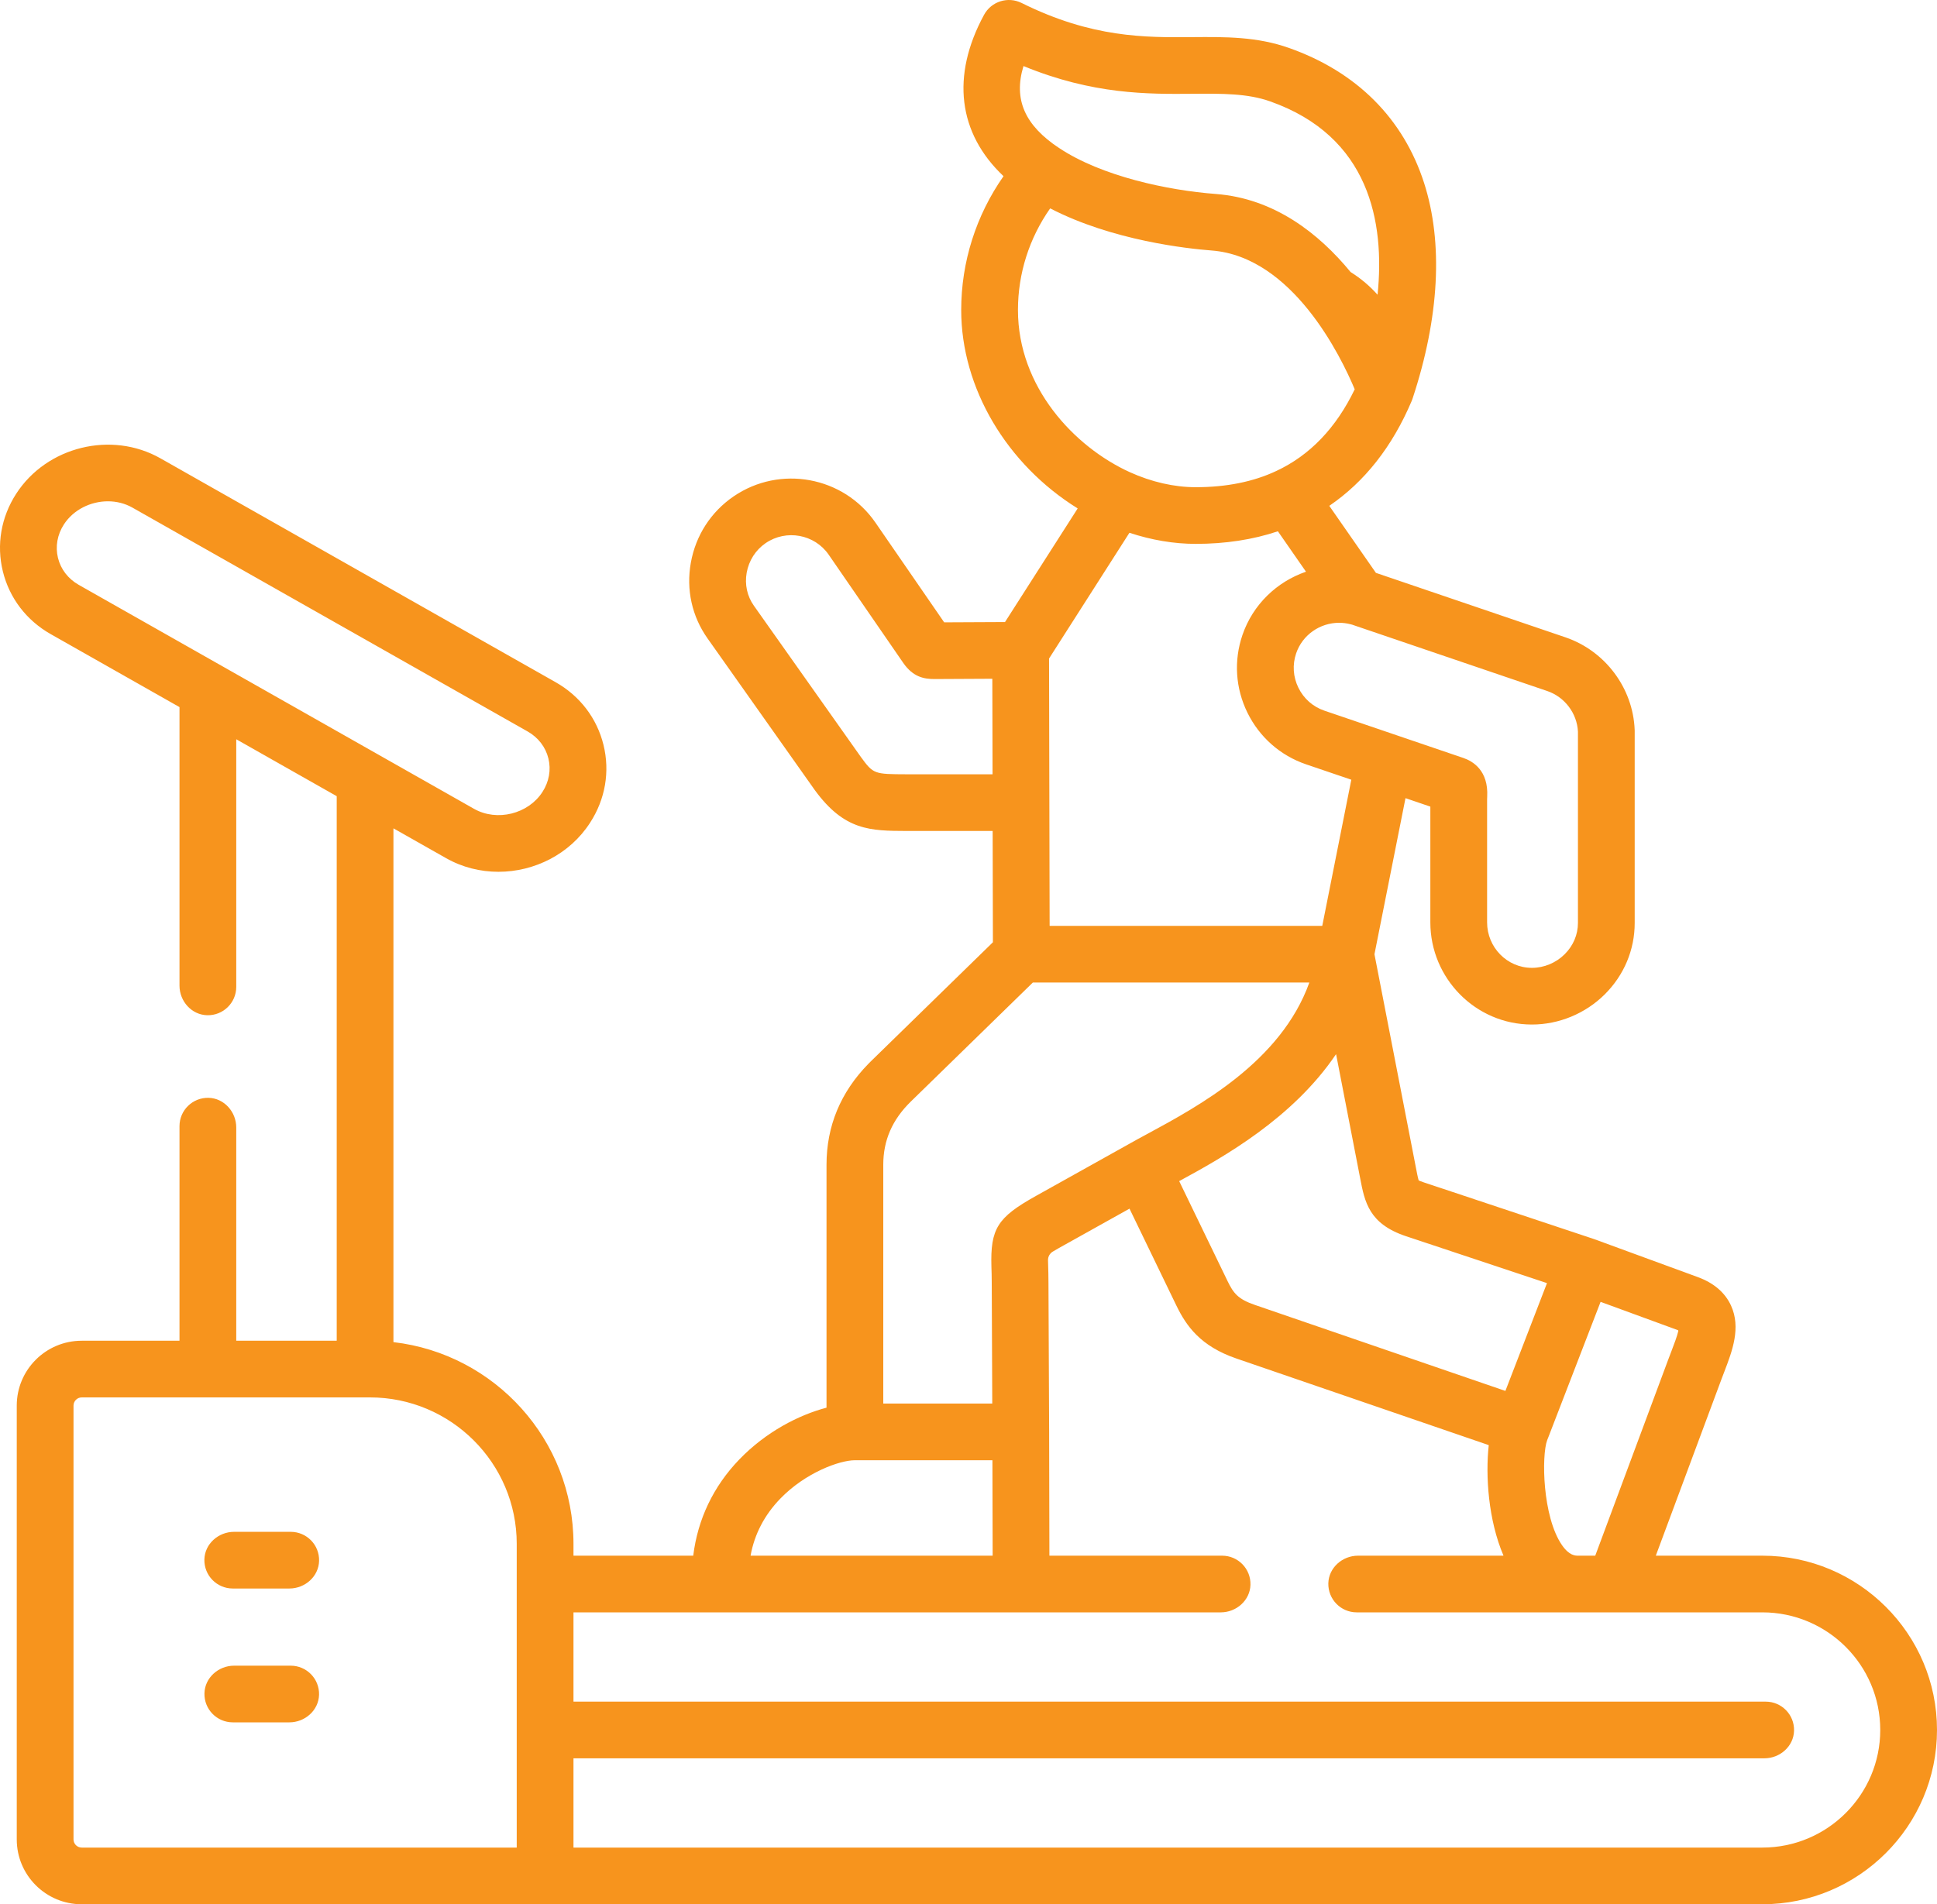 <?xml version="1.0" encoding="UTF-8"?>
<svg xmlns="http://www.w3.org/2000/svg" width="60" height="59" viewBox="0 0 60 59" fill="none">
  <path d="M9.004 51.608C9.497 51.608 9.896 52.014 9.883 52.509C9.87 52.992 9.447 53.364 8.964 53.364H7.211C6.718 53.364 6.32 52.959 6.333 52.463C6.345 51.98 6.768 51.608 7.252 51.608H9.004Z" fill="#F7941D"></path>
  <path d="M9.006 47.461C9.499 47.461 9.897 47.866 9.884 48.361C9.872 48.844 9.449 49.217 8.965 49.217H7.21C6.716 49.217 6.318 48.811 6.331 48.315C6.343 47.833 6.767 47.461 7.25 47.461H9.006Z" fill="#F7941D"></path>
  <path fill-rule="evenodd" clip-rule="evenodd" d="M30.481 0.46C30.706 0.044 31.22 -0.119 31.645 0.092C33.827 1.177 35.481 1.163 36.938 1.15C37.965 1.142 38.935 1.134 39.929 1.486C42.022 2.225 43.468 3.67 44.111 5.665C44.709 7.523 44.586 9.835 43.755 12.351C43.754 12.352 43.754 12.354 43.753 12.356C43.752 12.358 43.752 12.36 43.751 12.362C43.75 12.365 43.749 12.367 43.748 12.37C43.741 12.39 43.734 12.41 43.725 12.43C43.126 13.84 42.271 14.925 41.179 15.67C41.177 15.671 41.176 15.674 41.178 15.676L42.62 17.749C42.62 17.75 42.621 17.75 42.622 17.75L48.495 19.748C49.725 20.169 50.584 21.32 50.635 22.611C50.636 22.623 50.636 22.635 50.636 22.646V28.597C50.636 29.429 50.306 30.215 49.707 30.81C49.11 31.403 48.29 31.743 47.456 31.743H47.44C45.713 31.738 44.306 30.318 44.306 28.577V24.995C44.306 24.993 44.305 24.992 44.304 24.991L43.541 24.731C43.538 24.73 43.536 24.732 43.535 24.735L42.575 29.565V29.566L43.86 36.183C43.885 36.314 43.917 36.483 43.944 36.571C43.944 36.572 43.944 36.572 43.945 36.573C43.975 36.587 44.026 36.608 44.106 36.635L49.348 38.381C49.352 38.382 49.356 38.384 49.361 38.386C49.365 38.387 49.369 38.388 49.373 38.389L52.587 39.567C53.088 39.75 53.436 40.049 53.621 40.454C53.932 41.139 53.658 41.857 53.416 42.49C53.386 42.567 53.356 42.646 53.326 42.726L51.292 48.194C51.291 48.197 51.293 48.2 51.296 48.2H54.59C57.573 48.2 60 50.622 60 53.6C60 56.577 57.573 59 54.59 59H2.531C1.42 59 0.519 58.1 0.519 56.991V43.55C0.519 42.44 1.42 41.54 2.532 41.54H5.555C5.558 41.54 5.56 41.538 5.56 41.536V34.892C5.56 34.399 5.966 34.002 6.462 34.014C6.945 34.027 7.318 34.45 7.318 34.933V41.536C7.318 41.538 7.319 41.54 7.322 41.54H10.425C10.428 41.54 10.43 41.538 10.43 41.536V24.67C10.43 24.669 10.429 24.667 10.428 24.667L7.324 22.908C7.321 22.906 7.318 22.908 7.318 22.911V30.577C7.318 31.07 6.912 31.468 6.416 31.455C5.932 31.442 5.56 31.02 5.56 30.537V21.91C5.56 21.909 5.559 21.907 5.558 21.907L1.571 19.647C0.819 19.221 0.293 18.532 0.089 17.706C-0.114 16.88 0.032 16.024 0.502 15.297C1.449 13.833 3.453 13.341 4.969 14.2L17.211 21.137C17.964 21.563 18.491 22.254 18.694 23.081C18.897 23.907 18.75 24.762 18.28 25.488C17.652 26.465 16.553 27.011 15.44 27.011C14.883 27.011 14.323 26.875 13.817 26.588L12.193 25.668C12.191 25.666 12.187 25.668 12.187 25.671V41.58C12.187 41.582 12.189 41.584 12.191 41.584C15.324 41.947 17.764 44.611 17.764 47.834V48.196C17.764 48.198 17.766 48.2 17.768 48.2H21.471C21.473 48.2 21.474 48.198 21.474 48.196C21.613 47.071 22.095 46.056 22.897 45.222C23.727 44.36 24.748 43.839 25.599 43.615C25.601 43.615 25.602 43.614 25.602 43.612V36.087C25.602 34.89 26.038 33.839 26.901 32.958L26.986 32.873L30.754 29.196C30.755 29.195 30.756 29.194 30.756 29.193L30.748 25.75C30.748 25.748 30.746 25.746 30.744 25.746H28.083C26.963 25.742 26.159 25.739 25.241 24.482C25.238 24.478 25.236 24.475 25.233 24.471L21.915 19.778C21.434 19.098 21.25 18.266 21.399 17.436C21.549 16.593 22.019 15.863 22.722 15.381C24.159 14.397 26.13 14.76 27.117 16.191L29.245 19.28C29.246 19.281 29.247 19.282 29.249 19.282L31.13 19.273C31.131 19.272 31.133 19.272 31.133 19.27L33.38 15.756C33.381 15.754 33.38 15.751 33.378 15.75C31.189 14.39 29.774 12.028 29.774 9.605C29.774 8.115 30.235 6.674 31.083 5.461C31.084 5.459 31.084 5.457 31.082 5.456C29.681 4.132 29.453 2.355 30.481 0.46ZM2.532 43.296C2.392 43.296 2.277 43.411 2.277 43.551V56.99C2.277 57.13 2.392 57.244 2.532 57.244H16.002C16.005 57.244 16.006 57.242 16.006 57.24V47.833C16.006 45.331 13.966 43.296 11.459 43.296H2.532ZM34.983 37.45L32.942 38.589C32.87 38.629 32.73 38.707 32.609 38.78C32.517 38.836 32.461 38.937 32.463 39.045C32.464 39.094 32.466 39.147 32.467 39.197C32.472 39.346 32.477 39.532 32.477 39.752L32.498 44.361C32.498 44.361 32.497 44.363 32.497 44.363C32.497 44.363 32.498 44.364 32.498 44.364V44.445L32.506 48.195C32.506 48.198 32.508 48.2 32.51 48.2H37.856C38.349 48.2 38.747 48.605 38.734 49.101C38.722 49.583 38.298 49.956 37.815 49.956H17.768C17.766 49.956 17.764 49.957 17.764 49.96V52.718C17.764 52.72 17.766 52.722 17.768 52.722H54.694C55.187 52.722 55.585 53.127 55.572 53.623C55.56 54.106 55.137 54.478 54.653 54.478H17.768C17.766 54.478 17.764 54.48 17.764 54.482V57.24C17.764 57.242 17.766 57.244 17.768 57.244H54.59C56.604 57.244 58.242 55.609 58.242 53.6C58.242 51.59 56.604 49.956 54.59 49.956H42.025C41.532 49.956 41.134 49.55 41.146 49.054C41.159 48.572 41.582 48.2 42.066 48.2H46.566C46.569 48.2 46.572 48.197 46.57 48.194C46.102 47.1 46.01 45.725 46.115 44.779C46.116 44.776 46.114 44.775 46.113 44.774L38.298 42.091C37.18 41.707 36.746 41.079 36.443 40.458L34.989 37.452C34.988 37.449 34.985 37.448 34.983 37.45ZM26.481 45.243C26.011 45.243 24.95 45.623 24.164 46.439C23.678 46.944 23.372 47.532 23.25 48.195C23.25 48.197 23.252 48.2 23.255 48.2H30.744C30.746 48.2 30.748 48.198 30.748 48.196L30.741 45.247C30.741 45.245 30.739 45.243 30.737 45.243H26.481ZM49.583 40.337C49.581 40.336 49.579 40.337 49.578 40.339L47.966 44.517C47.965 44.52 47.964 44.523 47.962 44.527L47.925 44.62C47.747 45.097 47.776 46.989 48.383 47.872C48.609 48.2 48.796 48.2 48.886 48.2H49.411C49.413 48.2 49.415 48.199 49.415 48.197L51.678 42.115C51.71 42.031 51.742 41.946 51.774 41.863C51.848 41.67 51.951 41.4 51.989 41.233C51.985 41.226 51.982 41.221 51.978 41.214L49.583 40.337ZM31.992 30.443L28.214 34.129C27.639 34.691 27.36 35.331 27.36 36.086L27.36 43.483C27.36 43.485 27.362 43.487 27.364 43.487H30.732C30.734 43.487 30.736 43.485 30.736 43.483L30.72 39.756C30.72 39.558 30.715 39.394 30.71 39.248C30.676 38.069 30.894 37.721 32.085 37.056L34.944 35.46C35.118 35.36 35.329 35.246 35.552 35.126C37.141 34.266 39.677 32.893 40.556 30.447C40.557 30.445 40.555 30.442 40.553 30.442H31.995C31.994 30.442 31.993 30.442 31.992 30.443ZM41.388 32.671C41.387 32.667 41.382 32.666 41.38 32.669C40.039 34.649 37.917 35.841 36.53 36.593C36.528 36.594 36.527 36.596 36.528 36.599L38.024 39.691C38.206 40.065 38.342 40.249 38.869 40.43L46.627 43.094C46.629 43.095 46.631 43.094 46.632 43.092L47.917 39.76C47.918 39.758 47.917 39.755 47.915 39.754L43.55 38.301C42.404 37.919 42.273 37.238 42.134 36.516L41.388 32.671ZM41.479 19.296C40.892 19.296 40.346 19.666 40.149 20.243C40.029 20.595 40.054 20.973 40.219 21.309C40.385 21.647 40.671 21.899 41.025 22.019C41.025 22.019 41.025 22.019 41.025 22.019L45.328 23.484C45.621 23.583 46.11 23.872 46.067 24.684C46.066 24.709 46.064 24.735 46.064 24.763V28.577C46.064 29.352 46.684 29.985 47.447 29.987H47.454C47.829 29.987 48.197 29.833 48.467 29.565C48.732 29.302 48.878 28.958 48.878 28.597V22.666C48.849 22.099 48.469 21.595 47.927 21.41L41.929 19.37C41.925 19.369 41.921 19.367 41.916 19.365C41.903 19.361 41.889 19.355 41.876 19.352C41.871 19.351 41.868 19.35 41.864 19.349C41.864 19.349 41.863 19.349 41.862 19.349C41.856 19.347 41.85 19.346 41.841 19.343C41.72 19.311 41.599 19.296 41.479 19.296ZM39.58 16.462C38.81 16.72 37.958 16.851 37.038 16.851C36.365 16.851 35.668 16.733 34.988 16.508C34.986 16.508 34.984 16.508 34.983 16.51L32.496 20.402C32.495 20.403 32.495 20.404 32.495 20.405L32.513 28.682C32.513 28.684 32.514 28.686 32.517 28.686H40.955C40.957 28.686 40.959 28.684 40.959 28.682L41.857 24.162C41.858 24.16 41.856 24.158 41.855 24.157L40.458 23.682C39.66 23.41 39.015 22.842 38.641 22.083C38.269 21.326 38.214 20.471 38.485 19.676C38.81 18.725 39.555 18.024 40.449 17.715C40.451 17.714 40.452 17.711 40.451 17.709L39.585 16.463C39.584 16.462 39.582 16.461 39.58 16.462ZM3.343 15.532C2.81 15.532 2.275 15.791 1.979 16.249C1.774 16.566 1.71 16.935 1.796 17.287C1.883 17.639 2.111 17.934 2.438 18.12L14.685 25.061C15.393 25.461 16.363 25.222 16.803 24.537C17.009 24.219 17.073 23.851 16.987 23.499C16.9 23.146 16.672 22.85 16.345 22.664L16.345 22.664L4.101 15.727C3.868 15.595 3.606 15.532 3.343 15.532ZM25.67 17.187C25.232 16.552 24.355 16.391 23.716 16.828C23.405 17.042 23.197 17.367 23.129 17.744C23.064 18.108 23.143 18.471 23.351 18.765L26.665 23.452C27.055 23.986 27.078 23.986 28.081 23.99H30.74C30.743 23.99 30.745 23.988 30.745 23.985L30.738 21.035C30.738 21.032 30.736 21.03 30.734 21.03L28.948 21.039C28.624 21.039 28.285 20.979 27.981 20.542L25.67 17.187ZM32.527 6.46C31.882 7.38 31.532 8.474 31.532 9.605C31.532 11.986 33.272 13.844 34.996 14.629C35.668 14.934 36.374 15.095 37.038 15.095C37.985 15.095 38.824 14.927 39.533 14.593C40.571 14.11 41.386 13.26 41.962 12.064C41.963 12.063 41.963 12.062 41.963 12.061C41.541 11.054 40.041 7.952 37.528 7.761C36.793 7.705 34.459 7.455 32.534 6.458C32.531 6.459 32.53 6.459 32.527 6.46ZM31.707 2.048C31.705 2.047 31.702 2.048 31.702 2.051C31.388 3.083 31.746 3.883 32.804 4.585C32.805 4.585 32.806 4.586 32.807 4.586C34.126 5.465 36.179 5.898 37.661 6.01C39.475 6.148 40.852 7.233 41.835 8.428C41.835 8.429 41.835 8.429 41.836 8.429C42.168 8.636 42.441 8.874 42.665 9.126C42.667 9.129 42.672 9.127 42.672 9.124C42.899 6.883 42.423 4.229 39.343 3.141C38.64 2.892 37.858 2.899 36.953 2.906C35.557 2.918 33.859 2.932 31.707 2.048Z" fill="#F7941D"></path>
</svg>
